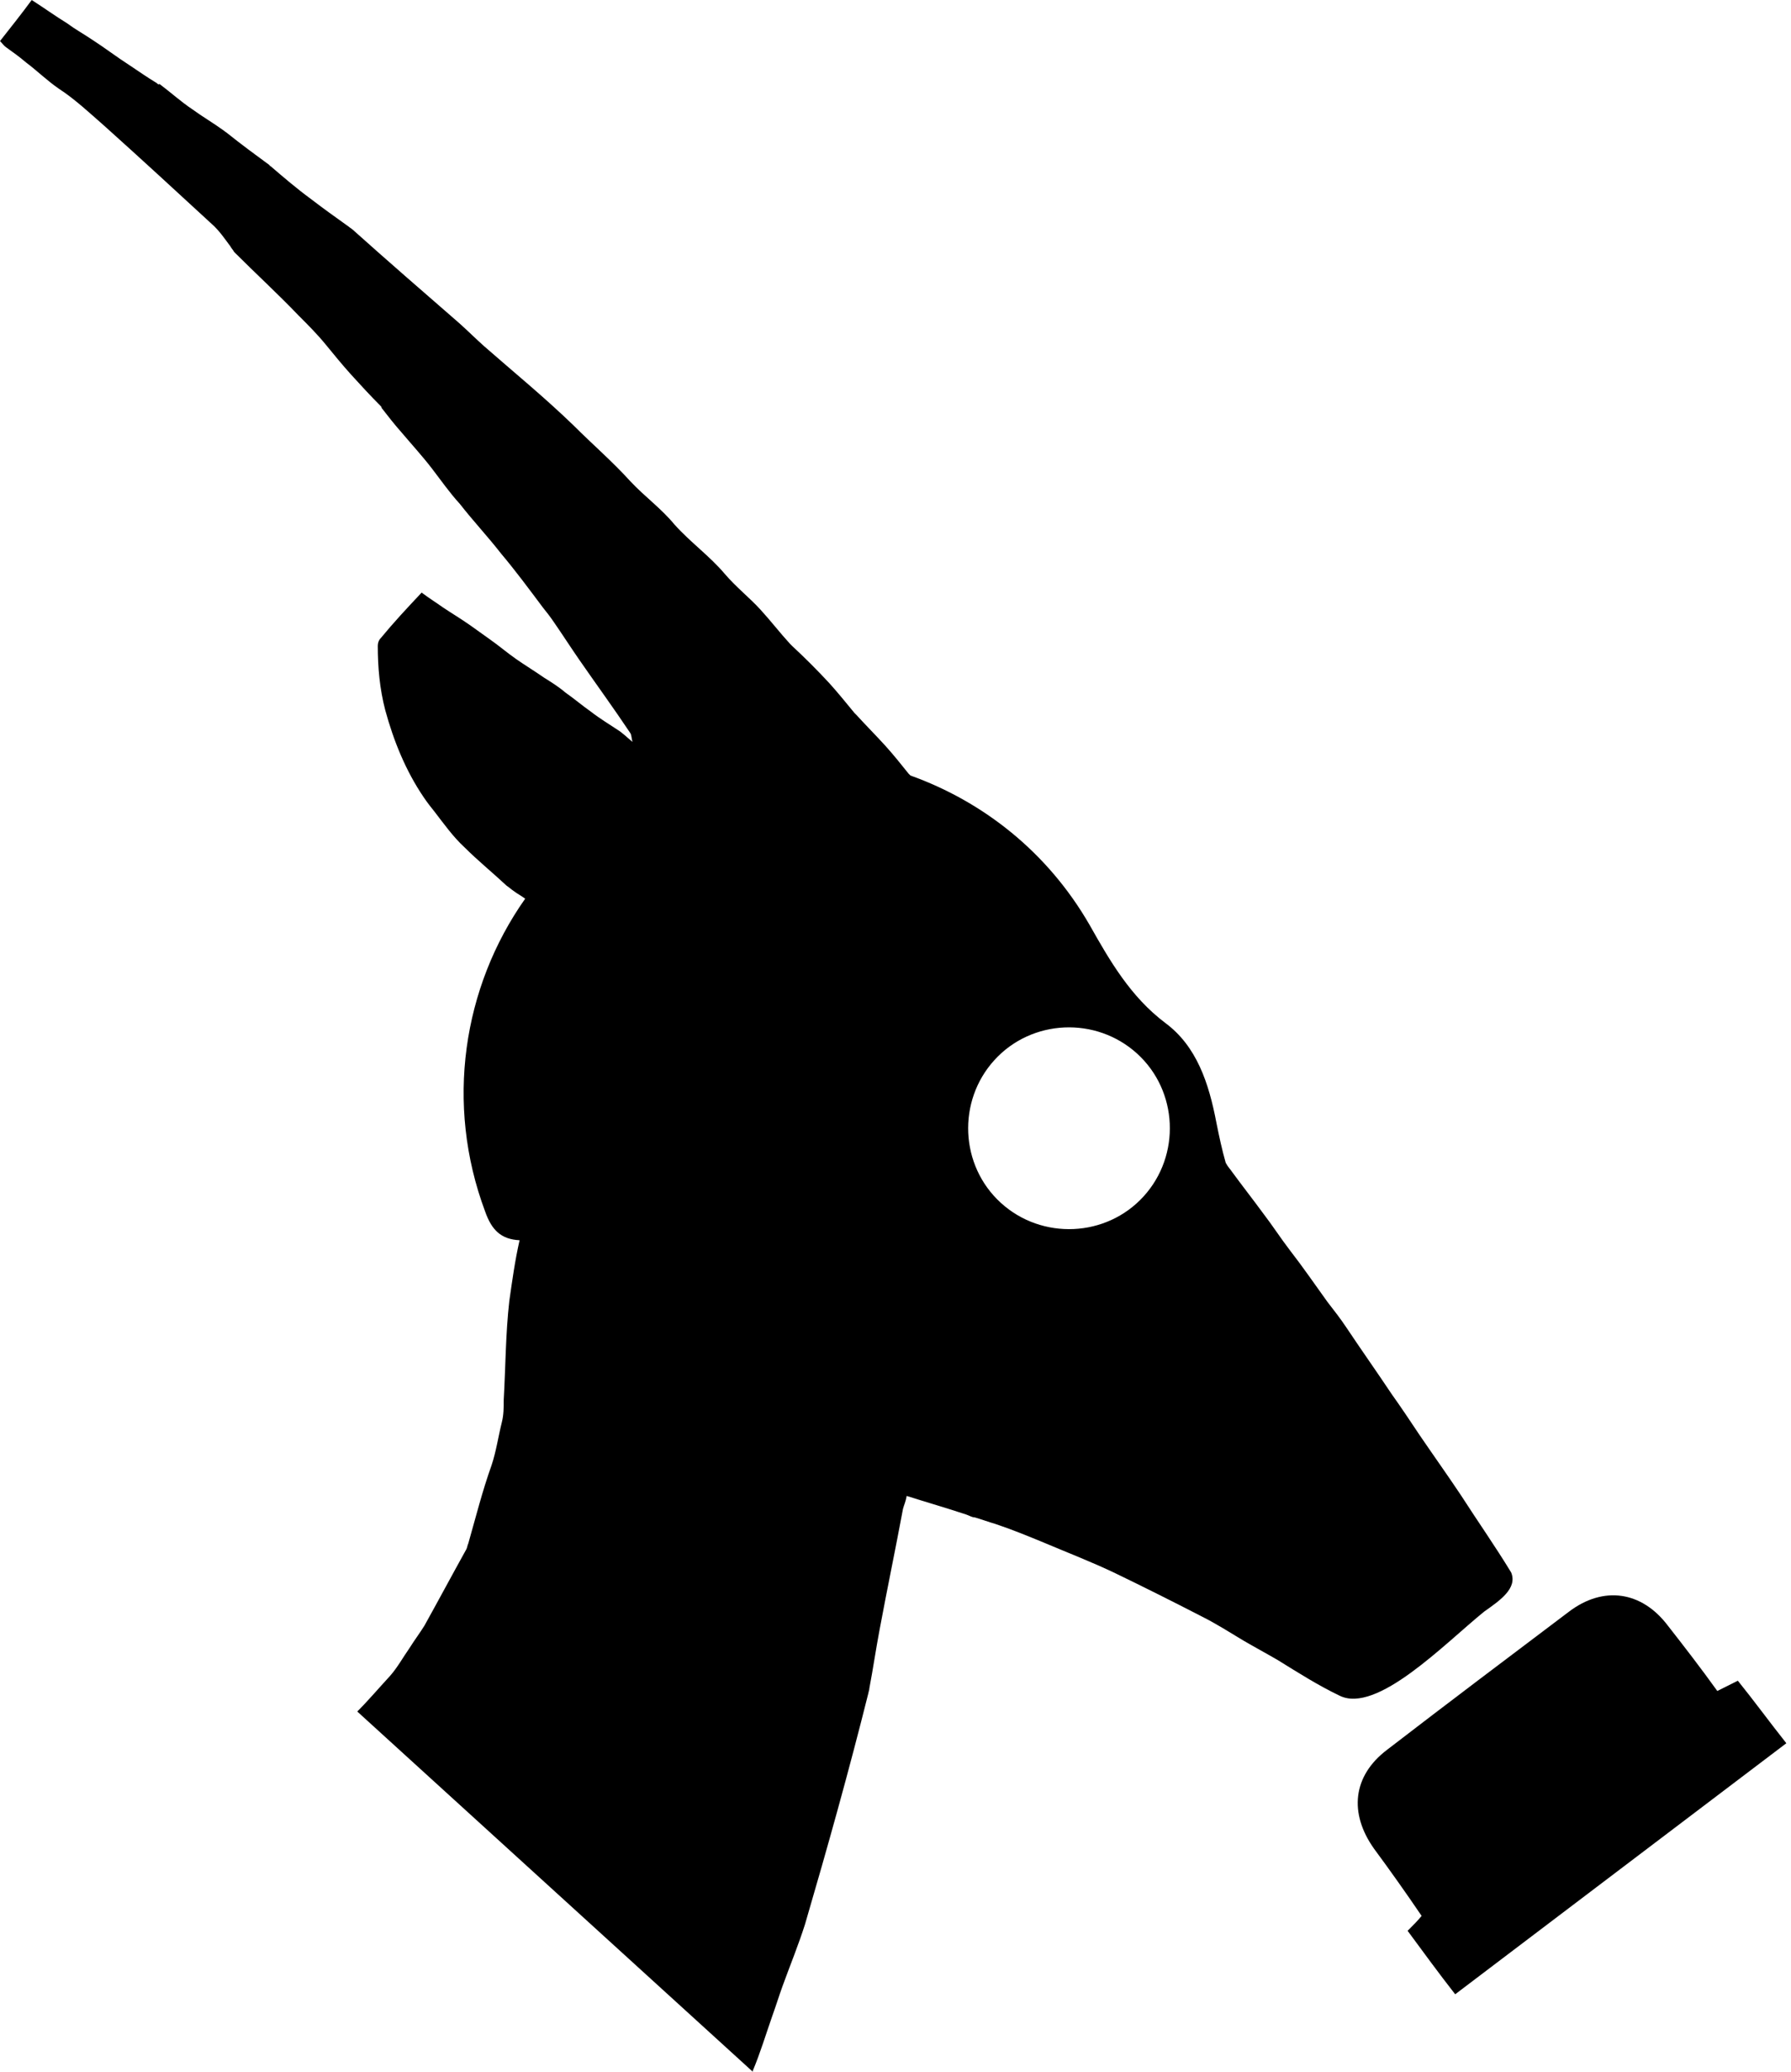 <?xml version="1.0" encoding="utf-8"?>
<!-- Generator: Adobe Illustrator 26.2.1, SVG Export Plug-In . SVG Version: 6.00 Build 0)  -->
<svg version="1.1" id="Calque_1" xmlns="http://www.w3.org/2000/svg" xmlns:xlink="http://www.w3.org/1999/xlink" x="0px" y="0px"
	 viewBox="0 0 192 222" style="enable-background:new 0 0 192 222;" xml:space="preserve">
<path d="M184.1,181.2c0.8-0.4,1.4-0.7,2.2-1.1c1.7,2.1,3.3,4.3,5.2,6.7c-11.9,9-23.6,17.9-35.5,26.9c-1.8-2.3-3.4-4.5-5.1-6.8
	c0.6-0.6,1.1-1.1,1.5-1.6c-1.7-2.5-3.4-4.9-5.1-7.2c-2.7-3.8-2.3-7.8,1.4-10.6c6.5-5,13-9.9,19.5-14.8c3.7-2.8,7.8-2.2,10.6,1.5
	C180.6,176.5,182.3,178.7,184.1,181.2z"/>
<path d="M162,168.5c-1.7-2.8-3.6-5.5-5.4-8.3c-1.4-2.1-2.9-4.2-4.4-6.4c-1-1.5-2-3-3-4.4c-1.6-2.4-3.3-4.8-4.9-7.2
	c-0.6-0.9-1.3-1.8-2-2.7c-1.3-1.8-2.6-3.7-4-5.5c-1-1.3-1.9-2.7-2.9-4c-1.1-1.5-2.2-2.9-3.3-4.4c-0.2-0.3-0.5-0.6-0.7-1
	c-0.4-1.4-0.7-2.8-1-4.3c-0.8-4.2-2.1-8.2-5.5-10.7c-3.7-2.8-5.9-6.6-8.1-10.5c-4.5-7.8-11.4-13.2-19.2-16c-0.1-0.1-0.1-0.1-0.2-0.2
	c-0.8-1-1.6-2-2.5-3c-1-1.1-2.1-2.2-3.1-3.3c-0.1-0.1-0.1-0.1-0.2-0.2c-0.9-1.1-1.8-2.2-2.7-3.2c-1.3-1.4-2.6-2.7-4-4
	c-0.1-0.1-0.1-0.1-0.2-0.2c-1.1-1.2-2.1-2.5-3.2-3.7c-1.2-1.3-2.6-2.4-3.8-3.8c-1.6-1.9-3.7-3.4-5.4-5.3c-1.4-1.7-3.2-3-4.7-4.6
	c-1.9-2.1-4.1-4-6.1-6c-3.1-3-6.4-5.7-9.6-8.5c-0.9-0.8-1.8-1.7-2.7-2.5c-3.8-3.3-7.6-6.6-11.4-10c-0.1-0.1-0.3-0.2-0.4-0.3
	c-1.4-1-2.8-2-4.1-3c-1.5-1.1-2.9-2.3-4.3-3.5c0,0-0.1,0-0.1-0.1c-1.5-1.1-3-2.2-4.5-3.4c-0.1-0.1-0.3-0.2-0.4-0.3
	c-1.1-0.8-2.3-1.5-3.4-2.3c-1.2-0.8-2.3-1.8-3.5-2.7C17,9.1,16.9,9,16.8,8.9c-1-0.6-2-1.3-2.9-1.9c-1.4-0.9-2.7-1.9-4.1-2.8
	C8.9,3.6,8,3.1,7.2,2.5C5.9,1.7,4.8,0.9,3.4,0C2.3,1.5,1.1,3,0,4.4c0.3,0.3,0.4,0.5,0.7,0.7c0.7,0.5,1.4,1,2.1,1.6
	C4,7.6,5,8.6,6.3,9.5c1.7,1.1,3.3,2.6,4.9,4c3.9,3.5,7.7,7,11.5,10.5c0.8,0.7,1.4,1.6,2,2.4c0.1,0.2,0.3,0.4,0.4,0.6
	c2.3,2.3,4.7,4.5,6.9,6.8c1,1,2,2,2.9,3.1c0.9,1.1,1.8,2.2,2.7,3.2c1,1.1,2.1,2.3,3.2,3.4c0.1,0.1,0.1,0.1,0.1,0.2
	c0.7,0.9,1.4,1.8,2.2,2.7c1.1,1.3,2.2,2.5,3.2,3.8c1,1.3,1.9,2.6,3,3.8c1.4,1.8,3,3.5,4.4,5.3c1.6,1.9,3,3.8,4.5,5.8
	c0.4,0.5,0.8,1,1.2,1.6c0.9,1.3,1.8,2.7,2.7,4c1.8,2.6,3.7,5.2,5.5,7.9c0.1,0.2,0.1,0.5,0.2,0.9c-0.6-0.5-1.1-1-1.6-1.3
	c-0.9-0.6-1.9-1.2-2.8-1.9c-1-0.7-1.8-1.4-2.8-2.1c-0.7-0.6-1.5-1.1-2.3-1.6c-1-0.7-2-1.3-3-2c-1-0.7-1.8-1.4-2.8-2.1
	c-0.7-0.5-1.4-1-2.1-1.5c-1-0.7-2-1.3-2.9-1.9c-0.7-0.5-1.5-1-2.3-1.6c-1.6,1.7-3,3.2-4.4,4.9c-0.2,0.2-0.3,0.5-0.3,0.8
	c0,2.3,0.2,4.6,0.8,6.9c0.9,3.3,2.2,6.5,4.1,9.3c0.4,0.6,0.8,1.1,1.2,1.6c1,1.3,2,2.7,3.2,3.8c1.4,1.4,3,2.7,4.5,4.1
	c0.3,0.2,0.5,0.4,0.8,0.6c0.4,0.3,0.8,0.5,1.2,0.8c-6.7,9.5-8.6,22-4.3,33.5c0.7,2,1.7,3,3.7,3.1c-0.5,2.2-0.8,4.4-1.1,6.5
	c-0.4,3.5-0.4,7.1-0.6,10.6c0,0.8,0,1.6-0.2,2.4c-0.4,1.6-0.6,3.1-1.1,4.6c-1,2.8-1.7,5.6-2.5,8.4c-0.1,0.2-0.1,0.4-0.2,0.6
	c-1.5,2.7-3,5.5-4.5,8.2c-0.5,0.8-1.1,1.6-1.6,2.4c-0.7,1-1.3,2.1-2.1,3c-1.2,1.3-2.3,2.6-3.5,3.8L80.7,222c0,0,0-0.1,0-0.1
	c0.8-1.9,1.4-3.9,2.1-5.9c0.4-1.1,0.7-2.1,1.1-3.2c0.8-2.2,1.7-4.4,2.4-6.6c2.4-8.2,4.7-16.4,6.8-24.8c0-0.1,0.1-0.3,0.1-0.5
	c0.4-2.1,0.7-4.2,1.1-6.3c0.8-4.3,1.7-8.6,2.5-12.9c0.1-0.4,0.3-0.8,0.4-1.4c2.2,0.7,4.3,1.3,6.4,2c0.3,0.1,0.6,0.3,0.9,0.3
	c0.7,0.2,1.5,0.5,2.2,0.7c1.8,0.6,3.5,1.3,5.2,2c2.6,1.1,5.2,2.1,7.7,3.3c3.1,1.5,6.1,3,9.2,4.6c1.6,0.8,3,1.7,4.5,2.6
	c1.2,0.7,2.5,1.4,3.7,2.1c2.1,1.3,4.3,2.7,6.6,3.8c4,2,11.3-5.6,15.5-9C160.8,171.5,162.7,170.2,162,168.5z M122.6,128.2
	c-4,4.4-10.9,4.7-15.3,0.7c-4.4-4-4.7-10.9-0.7-15.3s10.9-4.7,15.3-0.7C126.3,116.9,126.6,123.8,122.6,128.2z"/>
</svg>
